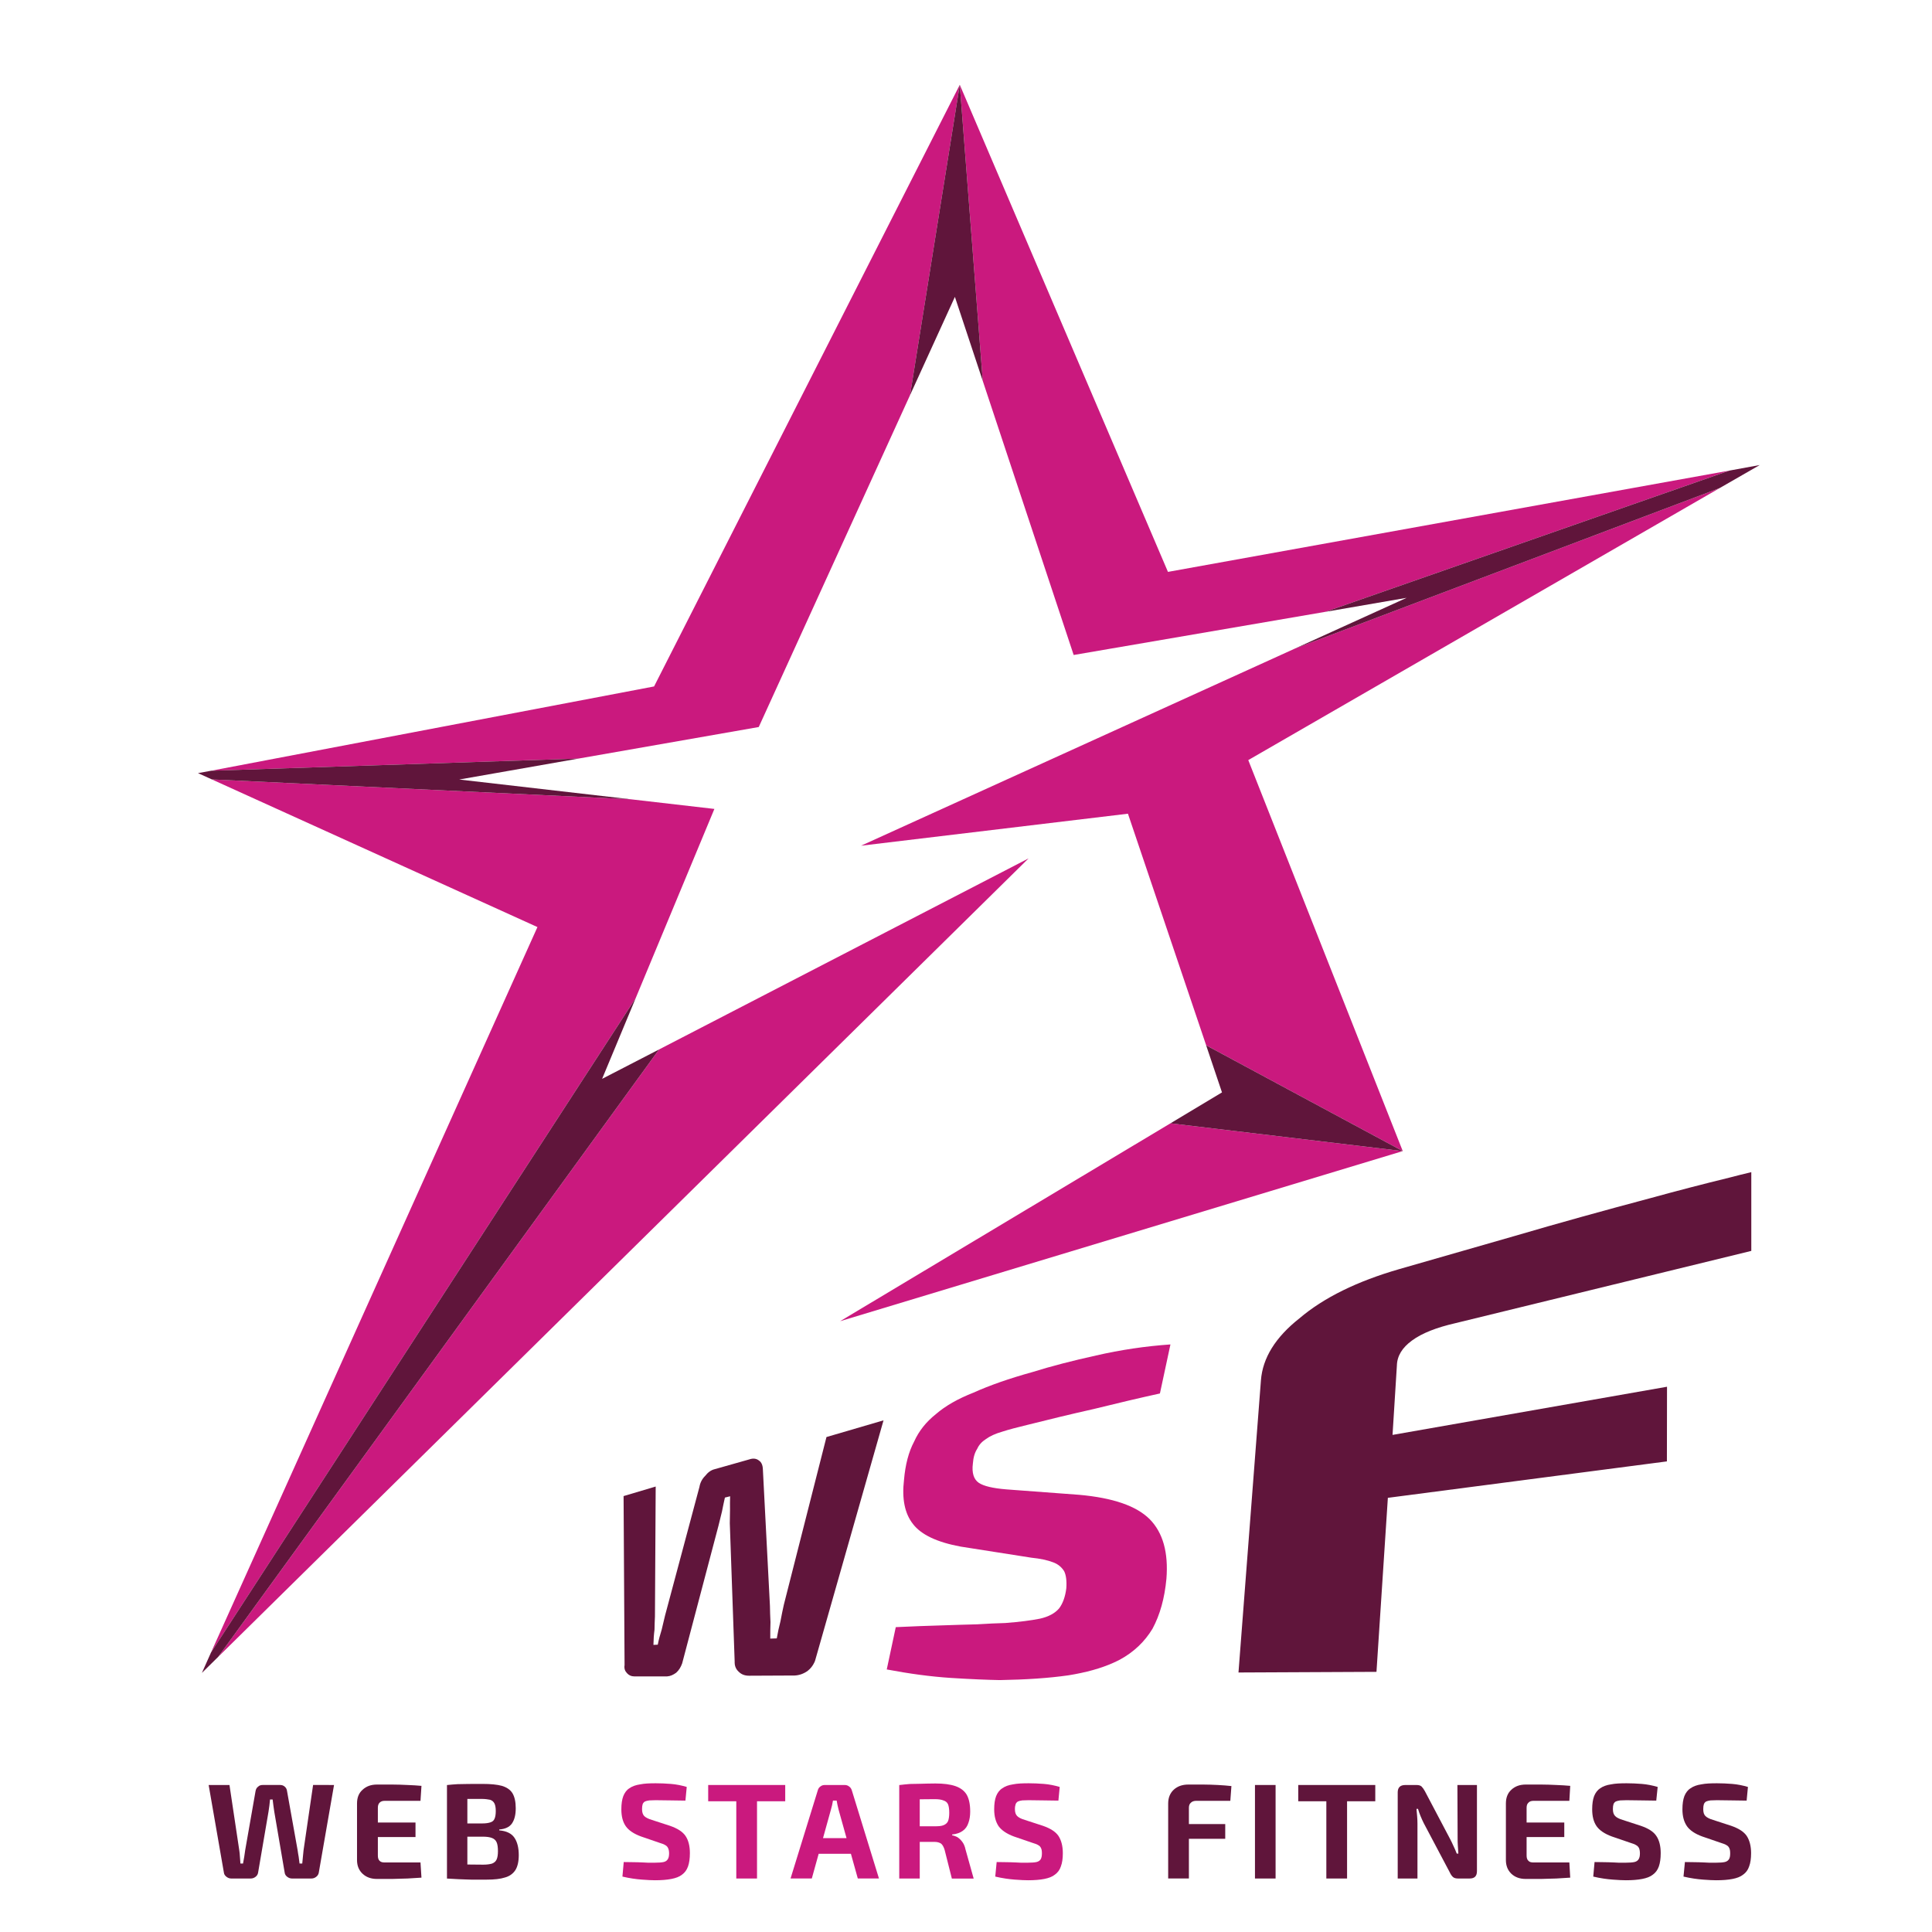 <?xml version="1.0" encoding="utf-8"?>
<!-- Generator: Adobe Illustrator 16.0.0, SVG Export Plug-In . SVG Version: 6.00 Build 0)  -->
<!DOCTYPE svg PUBLIC "-//W3C//DTD SVG 1.1//EN" "http://www.w3.org/Graphics/SVG/1.1/DTD/svg11.dtd">
<svg version="1.1" id="Layer_1" xmlns="http://www.w3.org/2000/svg" xmlns:xlink="http://www.w3.org/1999/xlink" x="0px" y="0px"
	 width="200px" height="200px" viewBox="0 0 200 200" enable-background="new 0 0 200 200" xml:space="preserve">
<g id="Layer_3_copy_copy">
	<g>
		<g>
			<g>
				<path fill="#CA197E" d="M106.477,88.861l-38.25,19.778l-45.641,62.879L106.477,88.861 M121.165,116.286L86.969,136.77
					l58.241-17.608L121.165,116.286 M73.953,83.74l-8.67-1l-43.35-2.055L55.636,95.97l-33.792,75.098l43.967-67.754L73.953,83.74
					 M116.764,84.234l8.098,23.977l20.35,10.95l-15.992-40.475l48.809-28.166L134.07,67.13L89.137,87.547L116.764,84.234
					 M94.212,40.896l5.145-32.119L67.709,71.061l-45.854,8.726l38.026-1.258l18.665-3.268L94.212,40.896 M120.907,59.202
					L99.356,8.777l2.38,30.659l9.41,28.368l26.066-4.47l41.822-14.622L120.907,59.202z"/>
				<path fill="#60153B" d="M124.859,108.211l1.641,4.875l-5.335,3.2l24.045,2.875L124.859,108.211 M21.843,171.068L20.9,173.18
					l1.685-1.662l45.641-62.879l-5.896,3.043l3.481-8.365L21.843,171.068 M21.854,79.787l-1.359,0.247l1.438,0.651l43.35,2.055
					l-17.745-2.044l12.342-2.167L21.854,79.787 M101.736,39.436l-2.38-30.659l-5.145,32.119l4.639-10.164L101.736,39.436
					 M182.169,48.14l-3.133,0.573l-41.822,14.622l8.4-1.449l-11.546,5.245l43.957-16.61L182.169,48.14z"/>
			</g>
		</g>
	</g>
</g>
<g id="Layer_5">
	<g>
		<g>
			<g>
				<path fill="#CA197E" d="M94.628,149.236c-0.562,1.056-0.91,2.381-1.045,3.953c-0.235,1.977,0.079,3.504,0.933,4.582
					c0.843,1.101,2.493,1.887,4.952,2.336l7.302,1.146c0.897,0.09,1.639,0.247,2.233,0.472c0.506,0.18,0.888,0.494,1.156,0.922
					c0.202,0.403,0.28,1.011,0.225,1.773c-0.11,0.876-0.358,1.572-0.752,2.089c-0.427,0.494-1.077,0.854-1.978,1.056
					c-0.909,0.181-2.11,0.338-3.581,0.449c-0.854,0.022-1.831,0.067-2.921,0.135c-1.056,0.022-2.291,0.067-3.694,0.112
					c-1.404,0.046-2.977,0.091-4.728,0.181l-0.933,4.379c2.369,0.449,4.57,0.742,6.615,0.877c2.122,0.135,3.818,0.201,5.087,0.225
					c2.685-0.045,5.054-0.201,7.108-0.494c1.809-0.292,3.369-0.719,4.66-1.303c0.226-0.111,0.449-0.202,0.651-0.314
					c1.449-0.785,2.583-1.863,3.392-3.211c0.774-1.438,1.248-3.146,1.438-5.166c0.214-2.719-0.358-4.763-1.718-6.154
					c-1.383-1.394-3.818-2.225-7.312-2.538l-7.535-0.562c-1.394-0.113-2.348-0.338-2.853-0.675
					c-0.528-0.358-0.742-1.032-0.618-1.999c0.045-0.65,0.202-1.146,0.449-1.527c0.18-0.403,0.482-0.74,0.908-1.011
					c0.429-0.313,0.988-0.562,1.687-0.764c0.695-0.226,1.562-0.449,2.582-0.696c2.156-0.539,4.437-1.101,6.853-1.64
					c2.549-0.629,4.84-1.168,6.884-1.617l1.089-5.076c-2.594,0.181-5.166,0.562-7.703,1.146c-2.438,0.539-4.627,1.102-6.559,1.707
					c-2.438,0.675-4.481,1.394-6.121,2.135c-1.605,0.629-2.908,1.37-3.896,2.225C95.874,147.191,95.122,148.136,94.628,149.236z"/>
				<path fill="#60153B" d="M67.877,153.886l-3.324,0.988l0.102,17.497c-0.057,0.337,0.033,0.605,0.247,0.831
					c0.202,0.225,0.449,0.337,0.741,0.337h3.425c0.326-0.021,0.629-0.157,0.933-0.382c0.28-0.247,0.482-0.584,0.617-0.966
					l3.763-14.264c0.112-0.472,0.235-0.966,0.359-1.46c0.101-0.493,0.19-0.966,0.303-1.438l0.539-0.135
					c-0.011,0.449-0.022,0.922-0.011,1.394c-0.012,0.448-0.012,0.897-0.022,1.394l0.505,14.375c-0.011,0.021-0.011,0.045,0,0.066
					c0,0.359,0.146,0.695,0.427,0.943c0.27,0.27,0.618,0.404,1.067,0.404l4.717-0.022c0.472-0.022,0.921-0.181,1.336-0.472
					c0.314-0.248,0.539-0.539,0.686-0.854c0.045-0.09,0.078-0.157,0.101-0.247l7.075-24.842l-5.907,1.729l-4.413,17.362
					c-0.112,0.517-0.236,1.078-0.349,1.707c-0.157,0.606-0.28,1.19-0.382,1.774l-0.674,0.021c0-0.562,0-1.146,0.022-1.707
					c-0.033-0.584-0.045-1.146-0.056-1.686l-0.73-14.104c-0.011-0.448-0.146-0.764-0.415-0.942
					c-0.259-0.203-0.596-0.248-0.988-0.112L74,152.086c-0.394,0.09-0.719,0.337-1,0.696c-0.314,0.313-0.517,0.696-0.595,1.146
					l-3.561,13.319c-0.112,0.449-0.225,0.942-0.348,1.46c-0.169,0.539-0.304,1.033-0.404,1.55l-0.449,0.022
					c0.011-0.562,0.045-1.078,0.112-1.572c0.011-0.494,0.022-0.943,0.045-1.37L67.877,153.886 M181.294,129.493v-8.153
					c-0.742,0.18-1.494,0.359-2.246,0.562c-2.707,0.662-5.437,1.369-8.165,2.121c-4.861,1.293-9.558,2.596-14.07,3.92
					c-4.246,1.214-8.232,2.358-11.974,3.438c-4.346,1.258-7.793,2.942-10.332,5.1c-2.471,1.953-3.795,4.088-3.975,6.4l-2.325,30.255
					l14.285-0.067l1.179-18.014l28.886-3.772l0.012-7.728l-28.414,4.986l0.449-7.165c0.022-1.011,0.551-1.864,1.562-2.604
					c1.044-0.765,2.537-1.349,4.492-1.797L181.294,129.493z"/>
			</g>
		</g>
	</g>
</g>
<g>
	<path fill="#60153B" d="M34.579,184.782l-1.583,9.097c-0.034,0.157-0.112,0.292-0.258,0.404c-0.135,0.111-0.303,0.18-0.505,0.18
		h-2.01c-0.18,0-0.348-0.066-0.494-0.18s-0.236-0.247-0.258-0.428l-1.078-6.312c-0.034-0.202-0.056-0.427-0.09-0.629
		c-0.022-0.202-0.056-0.427-0.079-0.629h-0.27c-0.022,0.202-0.045,0.427-0.067,0.629c-0.034,0.226-0.056,0.427-0.09,0.629
		l-1.078,6.312c-0.034,0.181-0.112,0.314-0.258,0.428s-0.314,0.18-0.505,0.18h-2.021c-0.18,0-0.348-0.066-0.494-0.18
		s-0.236-0.247-0.258-0.404l-1.583-9.097h2.156l1.011,6.737c0.034,0.203,0.056,0.428,0.067,0.651
		c0.022,0.247,0.045,0.494,0.056,0.741h0.27c0.034-0.225,0.079-0.449,0.124-0.696c0.034-0.247,0.079-0.493,0.101-0.696l1.067-6.086
		c0.034-0.203,0.112-0.359,0.258-0.473c0.135-0.135,0.303-0.18,0.505-0.18h1.763c0.202,0,0.359,0.045,0.505,0.18
		c0.135,0.112,0.213,0.27,0.236,0.473l1.089,6.086c0.034,0.226,0.067,0.473,0.112,0.696c0.034,0.247,0.067,0.472,0.09,0.696h0.281
		c0.022-0.225,0.045-0.449,0.067-0.696s0.045-0.472,0.067-0.674l0.988-6.761L34.579,184.782L34.579,184.782z"/>
	<path fill="#60153B" d="M39.026,184.736c0.528,0,1.056,0,1.583,0c0.539,0,1.067,0.022,1.572,0.046c0.517,0.022,1,0.045,1.449,0.09
		l-0.101,1.55h-3.717c-0.236,0-0.404,0.067-0.528,0.202c-0.112,0.112-0.168,0.292-0.168,0.517v4.941
		c0,0.247,0.056,0.427,0.168,0.539c0.124,0.135,0.292,0.18,0.528,0.18h3.717l0.101,1.572c-0.449,0.021-0.932,0.066-1.449,0.09
		c-0.505,0.021-1.033,0.021-1.572,0.045c-0.528,0-1.056,0-1.583,0c-0.618,0-1.112-0.18-1.494-0.539
		c-0.382-0.359-0.573-0.83-0.573-1.414v-5.863c0-0.605,0.191-1.078,0.573-1.414C37.914,184.917,38.408,184.736,39.026,184.736z
		 M37.218,188.668h5.795v1.505h-5.795V188.668z"/>
	<path fill="#60153B" d="M49.953,184.67c0.842,0,1.516,0.066,2.01,0.202c0.505,0.157,0.865,0.403,1.089,0.764
		c0.225,0.382,0.337,0.898,0.337,1.55c0,0.696-0.135,1.213-0.404,1.596c-0.258,0.359-0.696,0.562-1.303,0.605v0.09
		c0.741,0.067,1.269,0.314,1.572,0.765c0.292,0.427,0.449,1.032,0.449,1.797c0,0.674-0.124,1.19-0.348,1.55
		c-0.236,0.359-0.584,0.629-1.067,0.764c-0.483,0.157-1.112,0.226-1.887,0.226c-0.629,0-1.179,0-1.64,0
		c-0.46-0.022-0.887-0.022-1.28-0.045c-0.393-0.023-0.797-0.046-1.213-0.067l0.213-1.482c0.225,0,0.663,0.022,1.303,0.022
		c0.64,0,1.381,0.022,2.235,0.022c0.393,0,0.696-0.045,0.921-0.112c0.225-0.09,0.382-0.226,0.472-0.427
		c0.09-0.202,0.135-0.494,0.135-0.854c0-0.403-0.045-0.719-0.135-0.921c-0.101-0.225-0.258-0.359-0.483-0.449
		c-0.236-0.09-0.55-0.135-0.955-0.135H46.47v-1.37h3.481c0.348,0,0.618-0.045,0.82-0.112c0.202-0.066,0.348-0.18,0.427-0.381
		c0.079-0.181,0.124-0.449,0.124-0.787c0-0.336-0.045-0.605-0.135-0.785s-0.236-0.314-0.449-0.383
		c-0.213-0.045-0.517-0.09-0.898-0.09c-0.528,0-0.988,0-1.393,0c-0.405,0-0.764,0-1.078,0c-0.326,0.022-0.618,0.022-0.887,0.045
		l-0.213-1.481c0.382-0.045,0.741-0.067,1.089-0.091c0.348,0,0.73-0.021,1.146-0.021S49.403,184.67,49.953,184.67z M48.381,184.782
		v9.681H46.27v-9.681H48.381z"/>
	<path fill="#CA197E" d="M67.889,184.604c0.482,0,0.999,0.021,1.561,0.066s1.112,0.157,1.64,0.314l-0.135,1.414
		c-0.415,0-0.898-0.021-1.448-0.021c-0.551,0-1.09-0.021-1.629-0.021c-0.258,0-0.482,0.021-0.662,0.021
		c-0.191,0.021-0.337,0.066-0.449,0.111c-0.112,0.068-0.191,0.158-0.236,0.271c-0.045,0.136-0.067,0.292-0.067,0.517
		c0,0.338,0.079,0.562,0.225,0.72c0.157,0.157,0.427,0.292,0.798,0.403l1.864,0.606c0.774,0.271,1.313,0.606,1.617,1.056
		c0.303,0.449,0.449,1.057,0.449,1.774c0,0.562-0.067,1.011-0.191,1.37c-0.135,0.382-0.337,0.65-0.617,0.854
		c-0.281,0.226-0.651,0.359-1.112,0.449c-0.46,0.09-1.021,0.135-1.685,0.135c-0.325,0-0.774-0.021-1.358-0.066
		c-0.596-0.045-1.27-0.135-2.021-0.314l0.135-1.505c0.55,0,1.033,0.022,1.438,0.022c0.404,0.021,0.752,0.021,1.044,0.045
		c0.292,0,0.551,0,0.764,0c0.371,0,0.663-0.022,0.876-0.067c0.214-0.045,0.359-0.157,0.438-0.292
		c0.09-0.135,0.135-0.337,0.135-0.605c0-0.226-0.034-0.404-0.102-0.539c-0.056-0.135-0.157-0.247-0.292-0.314
		c-0.135-0.09-0.314-0.156-0.55-0.225l-1.966-0.674c-0.741-0.271-1.269-0.629-1.572-1.057c-0.314-0.449-0.46-1.033-0.46-1.752
		c0-0.562,0.067-1.011,0.202-1.369c0.135-0.338,0.337-0.63,0.629-0.81c0.28-0.202,0.651-0.337,1.111-0.404
		C66.709,184.625,67.26,184.604,67.889,184.604z"/>
	<path fill="#CA197E" d="M81.286,184.782v1.685h-7.974v-1.685H81.286z M78.366,184.782v9.681h-2.145v-9.681H78.366z"/>
	<path fill="#CA197E" d="M87.43,184.782c0.18,0,0.337,0.045,0.472,0.157c0.135,0.09,0.225,0.225,0.28,0.403l2.808,9.119H88.8
		l-1.988-7.12c-0.033-0.156-0.067-0.314-0.112-0.472c-0.033-0.181-0.067-0.337-0.09-0.472h-0.382
		c-0.033,0.135-0.056,0.291-0.09,0.472c-0.033,0.157-0.078,0.313-0.123,0.472l-1.977,7.12h-2.201l2.818-9.119
		c0.045-0.18,0.135-0.313,0.27-0.403c0.135-0.112,0.292-0.157,0.472-0.157H87.43z M88.923,190.285v1.617h-5.031v-1.617H88.923z"/>
	<path fill="#CA197E" d="M96.829,184.625c0.854,0,1.539,0.09,2.066,0.27c0.527,0.181,0.921,0.473,1.168,0.877
		c0.247,0.427,0.371,1.011,0.371,1.752c0,0.449-0.057,0.83-0.18,1.168c-0.113,0.358-0.304,0.629-0.584,0.83
		c-0.27,0.203-0.641,0.338-1.102,0.383v0.09c0.169,0.021,0.338,0.09,0.528,0.18c0.18,0.112,0.349,0.27,0.505,0.473
		c0.158,0.201,0.281,0.472,0.349,0.809l0.843,3.01h-2.258l-0.741-2.941c-0.09-0.314-0.214-0.539-0.37-0.674
		c-0.169-0.113-0.394-0.181-0.686-0.181c-0.629,0-1.168,0-1.605,0c-0.438,0-0.798-0.022-1.09-0.022
		c-0.303,0-0.562-0.021-0.797-0.021l0.045-1.572h3.492c0.371,0,0.674-0.021,0.887-0.111c0.225-0.09,0.383-0.226,0.473-0.428
		c0.078-0.201,0.123-0.494,0.123-0.854c0-0.383-0.045-0.674-0.123-0.876c-0.09-0.202-0.248-0.337-0.473-0.404
		c-0.213-0.09-0.516-0.135-0.887-0.135c-0.876,0-1.629,0.022-2.234,0.022c-0.607,0-1.022,0.021-1.247,0.045l-0.213-1.527
		c0.393-0.045,0.763-0.09,1.111-0.112c0.349,0,0.729-0.022,1.134-0.022C95.751,184.646,96.245,184.625,96.829,184.625z
		 M95.212,184.782v9.681H93.09v-9.681H95.212z"/>
	<path fill="#CA197E" d="M106.499,184.604c0.481,0,0.999,0.021,1.562,0.066c0.562,0.045,1.11,0.157,1.64,0.314l-0.136,1.414
		c-0.414,0-0.897-0.021-1.447-0.021c-0.551,0-1.102-0.021-1.629-0.021c-0.271,0-0.482,0.021-0.674,0.021
		c-0.181,0.021-0.326,0.066-0.438,0.111c-0.112,0.068-0.19,0.158-0.235,0.271c-0.045,0.136-0.078,0.292-0.078,0.517
		c0,0.338,0.078,0.562,0.234,0.72c0.157,0.157,0.415,0.292,0.799,0.403l1.862,0.606c0.774,0.271,1.313,0.606,1.617,1.056
		c0.293,0.449,0.448,1.057,0.448,1.774c0,0.562-0.065,1.011-0.201,1.37c-0.123,0.382-0.338,0.65-0.617,0.854
		c-0.28,0.226-0.65,0.359-1.102,0.449c-0.461,0.09-1.021,0.135-1.685,0.135c-0.325,0-0.774-0.021-1.37-0.066
		c-0.584-0.045-1.258-0.135-2.021-0.314l0.146-1.505c0.551,0,1.033,0.022,1.438,0.022c0.404,0.021,0.752,0.021,1.045,0.045
		c0.292,0,0.539,0,0.764,0c0.37,0,0.663-0.022,0.876-0.067c0.202-0.045,0.358-0.157,0.438-0.292
		c0.078-0.135,0.123-0.337,0.123-0.605c0-0.226-0.021-0.404-0.09-0.539c-0.056-0.135-0.156-0.247-0.291-0.314
		c-0.136-0.09-0.326-0.156-0.562-0.225l-1.966-0.674c-0.729-0.271-1.259-0.629-1.572-1.057c-0.303-0.449-0.46-1.033-0.46-1.752
		c0-0.562,0.066-1.011,0.202-1.369c0.135-0.338,0.348-0.63,0.641-0.81c0.28-0.202,0.65-0.337,1.101-0.404
		C105.318,184.625,105.857,184.604,106.499,184.604z"/>
	<path fill="#60153B" d="M123.02,184.736c0.494,0,1.01,0,1.526,0s1.033,0.022,1.527,0.046c0.506,0.022,0.966,0.067,1.403,0.112
		l-0.113,1.526h-3.514c-0.248,0-0.449,0.067-0.574,0.202c-0.135,0.111-0.2,0.292-0.2,0.518v7.321h-2.146v-7.749
		c0-0.605,0.189-1.078,0.572-1.438C121.884,184.917,122.391,184.736,123.02,184.736z M121.188,188.825h5.648v1.526h-5.648V188.825z"
		/>
	<path fill="#60153B" d="M132.048,184.782v9.681h-2.134v-9.681H132.048z"/>
	<path fill="#60153B" d="M142.368,184.782v1.685h-7.974v-1.685H142.368z M139.448,184.782v9.681h-2.146v-9.681H139.448z"/>
	<path fill="#60153B" d="M152.893,184.782v8.917c0,0.517-0.248,0.764-0.765,0.764h-1.18c-0.235,0-0.415-0.045-0.539-0.156
		c-0.123-0.113-0.235-0.271-0.336-0.494l-2.685-5.076c-0.113-0.226-0.215-0.449-0.326-0.719c-0.112-0.271-0.203-0.518-0.27-0.765
		h-0.158c0.023,0.271,0.045,0.517,0.068,0.765c0.021,0.27,0.033,0.517,0.033,0.764v5.683h-2.045v-8.917
		c0-0.517,0.271-0.764,0.787-0.764h1.168c0.225,0,0.393,0.045,0.517,0.156c0.112,0.112,0.226,0.271,0.337,0.473l2.605,4.941
		c0.111,0.201,0.225,0.448,0.348,0.719c0.124,0.246,0.236,0.517,0.349,0.809h0.169c-0.022-0.292-0.045-0.562-0.057-0.831
		c-0.021-0.247-0.021-0.517-0.021-0.786l-0.022-5.479h2.022V184.782z"/>
	<path fill="#60153B" d="M157.945,184.736c0.527,0,1.056,0,1.595,0c0.526,0,1.056,0.022,1.571,0.046
		c0.517,0.022,0.988,0.045,1.438,0.09l-0.09,1.55h-3.729c-0.225,0-0.403,0.067-0.517,0.202c-0.124,0.112-0.18,0.292-0.18,0.517
		v4.941c0,0.247,0.056,0.427,0.18,0.539c0.112,0.135,0.292,0.18,0.517,0.18h3.729l0.09,1.572c-0.448,0.021-0.921,0.066-1.438,0.09
		c-0.516,0.023-1.045,0.021-1.571,0.045c-0.539,0-1.065,0-1.595,0c-0.618,0-1.112-0.18-1.493-0.539
		c-0.371-0.359-0.562-0.83-0.562-1.414v-5.863c0-0.605,0.19-1.078,0.562-1.414C156.833,184.917,157.327,184.736,157.945,184.736z
		 M156.139,188.668h5.795v1.505h-5.795V188.668z"/>
	<path fill="#60153B" d="M168.391,184.604c0.481,0,1,0.021,1.561,0.066c0.562,0.045,1.111,0.157,1.65,0.314l-0.146,1.414
		c-0.416,0-0.897-0.021-1.449-0.021c-0.551,0-1.09-0.021-1.629-0.021c-0.258,0-0.481,0.021-0.662,0.021
		c-0.18,0.021-0.337,0.066-0.448,0.111c-0.113,0.068-0.191,0.158-0.236,0.271c-0.045,0.136-0.066,0.292-0.066,0.517
		c0,0.338,0.078,0.562,0.235,0.72c0.146,0.157,0.415,0.292,0.786,0.403l1.863,0.606c0.787,0.271,1.325,0.606,1.617,1.056
		c0.305,0.449,0.449,1.057,0.449,1.774c0,0.562-0.066,1.011-0.189,1.37c-0.136,0.382-0.338,0.65-0.619,0.854
		c-0.279,0.226-0.65,0.359-1.111,0.449c-0.46,0.09-1.021,0.135-1.684,0.135c-0.314,0-0.775-0.021-1.359-0.066
		c-0.596-0.045-1.27-0.135-2.021-0.314l0.135-1.505c0.552,0,1.033,0.022,1.438,0.022c0.416,0.021,0.765,0.021,1.045,0.045
		c0.291,0,0.55,0,0.765,0c0.369,0,0.662-0.022,0.875-0.067s0.358-0.157,0.438-0.292c0.09-0.135,0.135-0.337,0.135-0.605
		c0-0.226-0.033-0.404-0.09-0.539c-0.066-0.135-0.169-0.247-0.304-0.314c-0.136-0.09-0.313-0.156-0.55-0.225l-1.967-0.674
		c-0.74-0.271-1.269-0.629-1.572-1.057c-0.313-0.449-0.459-1.033-0.459-1.752c0-0.562,0.066-1.011,0.201-1.369
		c0.136-0.338,0.349-0.63,0.629-0.81c0.293-0.202,0.651-0.337,1.111-0.404C167.21,184.625,167.762,184.604,168.391,184.604z"/>
	<path fill="#60153B" d="M177.745,184.604c0.481,0,0.999,0.021,1.562,0.066c0.562,0.045,1.11,0.157,1.639,0.314l-0.135,1.414
		c-0.414,0-0.897-0.021-1.447-0.021c-0.551,0-1.102-0.021-1.629-0.021c-0.271,0-0.482,0.021-0.674,0.021
		c-0.181,0.021-0.326,0.066-0.438,0.111c-0.113,0.068-0.19,0.158-0.235,0.271c-0.046,0.136-0.068,0.292-0.068,0.517
		c0,0.338,0.068,0.562,0.226,0.72c0.158,0.157,0.415,0.292,0.798,0.403l1.863,0.606c0.775,0.271,1.314,0.606,1.617,1.056
		c0.293,0.449,0.449,1.057,0.449,1.774c0,0.562-0.066,1.011-0.201,1.37c-0.124,0.382-0.338,0.65-0.618,0.854
		c-0.28,0.226-0.651,0.359-1.101,0.449c-0.461,0.09-1.021,0.135-1.686,0.135c-0.325,0-0.773-0.021-1.37-0.066
		c-0.584-0.045-1.258-0.135-2.021-0.314l0.146-1.505c0.55,0,1.033,0.022,1.438,0.022c0.404,0.021,0.752,0.021,1.043,0.045
		c0.293,0,0.539,0,0.765,0c0.37,0,0.663-0.022,0.876-0.067c0.202-0.045,0.359-0.157,0.438-0.292
		c0.091-0.135,0.125-0.337,0.125-0.605c0-0.226-0.022-0.404-0.09-0.539c-0.057-0.135-0.158-0.247-0.293-0.314
		c-0.135-0.09-0.326-0.156-0.551-0.225l-1.965-0.674c-0.74-0.271-1.27-0.629-1.572-1.057c-0.313-0.449-0.472-1.033-0.472-1.752
		c0-0.562,0.067-1.011,0.202-1.369c0.135-0.338,0.348-0.63,0.641-0.81c0.28-0.202,0.65-0.337,1.1-0.404
		C176.564,184.625,177.104,184.604,177.745,184.604z"/>
</g>
</svg>
